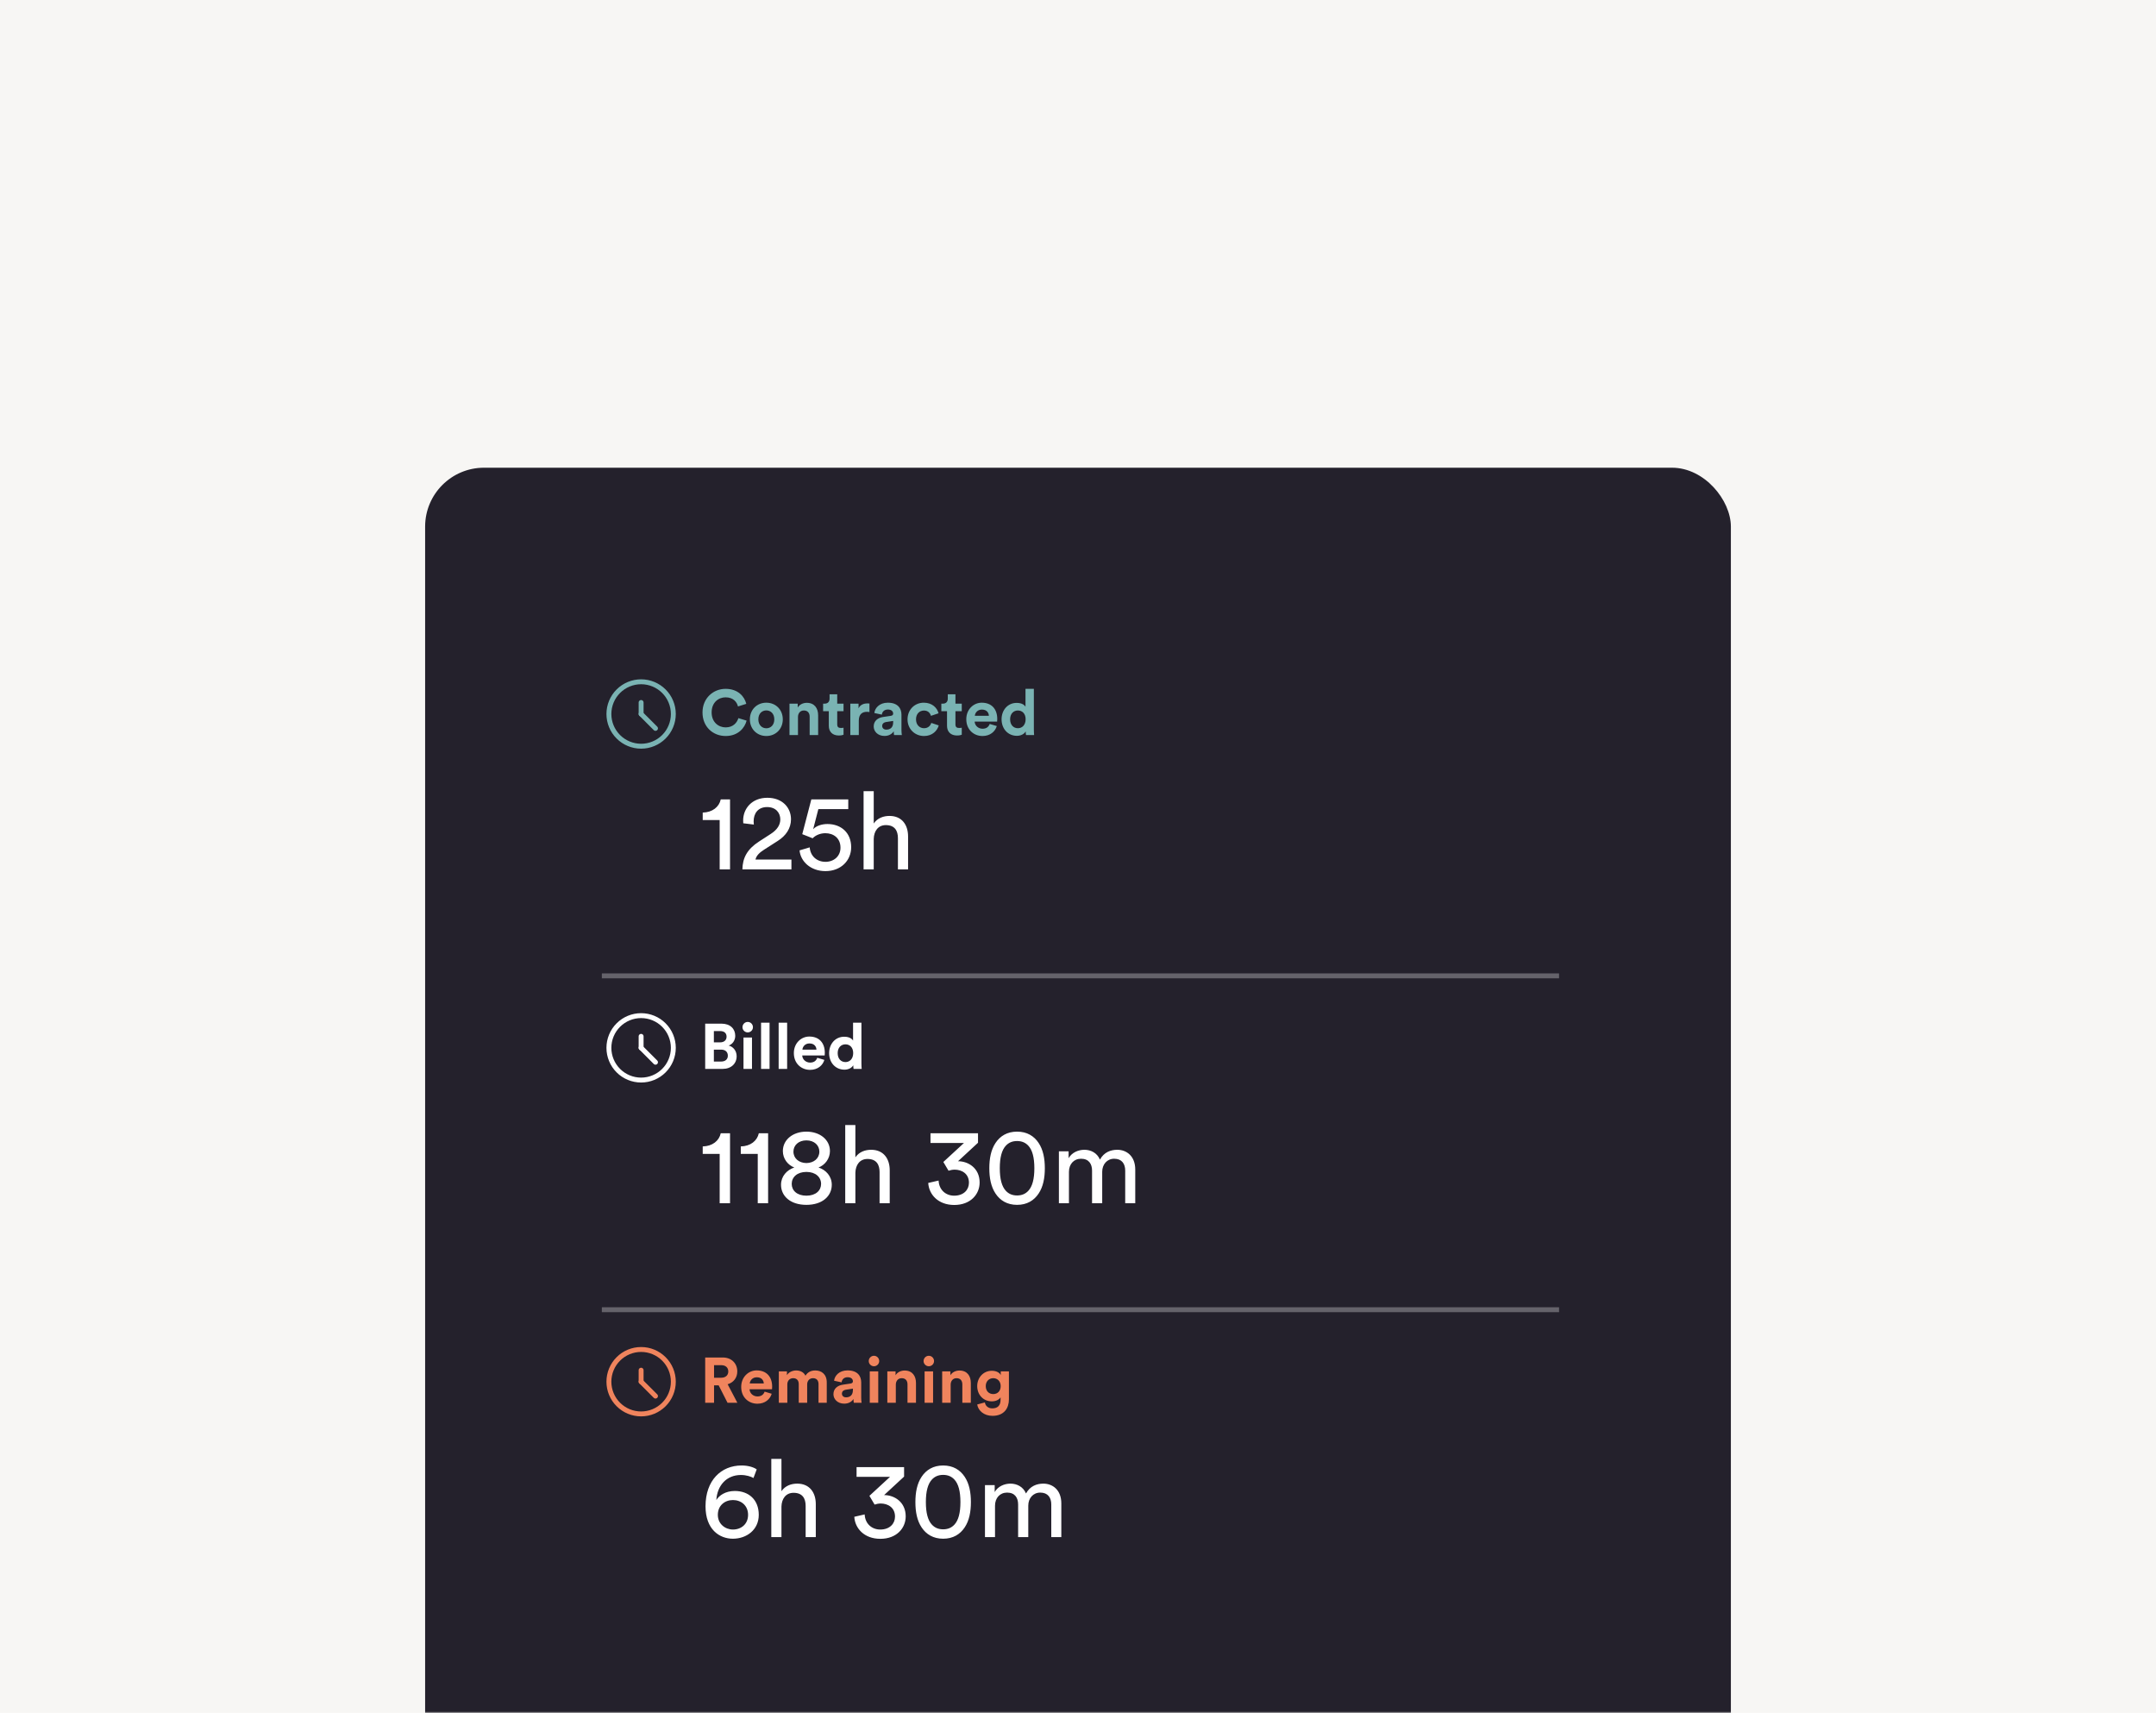 <svg width="710" height="564" viewBox="0 0 710 564" fill="none" xmlns="http://www.w3.org/2000/svg">
<path d="M0 0H710V564H0V0Z" fill="#F7F6F4"/>
<mask id="mask0_81_1256" style="mask-type:alpha" maskUnits="userSpaceOnUse" x="0" y="0" width="710" height="564">
<rect width="710" height="564" fill="#F7F6F4"/>
</mask>
<g mask="url(#mask0_81_1256)">
<rect x="140" y="154" width="430" height="446.165" rx="19.398" fill="#24212C"/>
<path d="M240.412 286.256H236.998V270.003H231.414V267.549C234.615 267.478 236.82 265.7 237.354 263.21H240.412V286.256ZM248.251 271.497L244.766 271.07C244.73 270.75 244.73 270.43 244.73 270.145C244.73 266.198 247.647 262.677 252.697 262.677C257.64 262.677 260.485 265.913 260.485 269.754C260.485 272.777 258.778 275.195 256.146 276.867L251.594 279.783C250.278 280.637 249.105 281.597 248.785 283.019H260.627V286.256H244.481C244.553 282.486 246.046 279.605 249.958 277.08L253.799 274.591C255.969 273.204 256.964 271.568 256.964 269.79C256.964 267.691 255.542 265.735 252.626 265.735C249.603 265.735 248.18 267.834 248.18 270.465C248.18 270.785 248.216 271.141 248.251 271.497ZM263.305 279.996L266.648 279.001C266.862 281.846 268.96 283.766 271.841 283.766C274.579 283.766 276.784 281.953 276.784 279.107C276.784 275.942 274.472 274.342 271.805 274.342C270.169 274.342 268.604 274.982 267.609 276.013C266.399 275.551 265.368 275.089 264.194 274.662L267.182 263.21H279.345V266.411H269.493L267.786 273.026C268.818 271.888 270.667 271.319 272.481 271.319C276.997 271.319 280.305 274.2 280.305 278.965C280.305 283.304 276.962 286.825 271.841 286.825C266.933 286.825 263.625 283.624 263.305 279.996ZM287.732 276.191V286.256H284.389V260.507H287.732V271.141C288.977 269.327 290.969 268.652 292.925 268.652C297.015 268.652 299.042 271.603 299.042 275.409V286.256H295.699V275.978C295.699 273.595 294.703 271.675 291.716 271.675C289.155 271.675 287.804 273.666 287.732 276.191Z" fill="white"/>
<path d="M200.52 235.09C200.52 237.904 201.637 240.602 203.627 242.592C205.616 244.581 208.315 245.699 211.128 245.699C213.942 245.699 216.64 244.581 218.629 242.592C220.619 240.602 221.737 237.904 221.737 235.09C221.737 232.277 220.619 229.579 218.629 227.589C216.64 225.6 213.942 224.482 211.128 224.482C208.315 224.482 205.616 225.6 203.627 227.589C201.637 229.579 200.52 232.277 200.52 235.09Z" stroke="#7AB3B3" stroke-width="1.617" stroke-linecap="round" stroke-linejoin="round"/>
<path d="M211.127 235.09V231.302" stroke="#7AB3B3" stroke-width="1.617" stroke-linecap="round" stroke-linejoin="round"/>
<path d="M211.127 235.09L215.862 239.827" stroke="#7AB3B3" stroke-width="1.617" stroke-linecap="round" stroke-linejoin="round"/>
<path d="M238.973 242.338C234.812 242.338 231.345 239.333 231.345 234.583C231.345 229.834 234.939 226.808 238.931 226.808C243.05 226.808 245.173 229.33 245.761 231.746L243.029 232.608C242.672 231.179 241.516 229.603 238.931 229.603C236.704 229.603 234.35 231.2 234.35 234.583C234.35 237.757 236.578 239.501 238.973 239.501C241.516 239.501 242.756 237.841 243.155 236.454L245.866 237.273C245.299 239.564 243.155 242.338 238.973 242.338ZM252.361 239.795C253.727 239.795 254.988 238.807 254.988 236.853C254.988 234.899 253.727 233.911 252.361 233.911C250.996 233.911 249.735 234.899 249.735 236.853C249.735 238.786 250.996 239.795 252.361 239.795ZM252.361 231.368C255.451 231.368 257.783 233.659 257.783 236.853C257.783 240.026 255.451 242.338 252.361 242.338C249.272 242.338 246.94 240.026 246.94 236.853C246.94 233.659 249.272 231.368 252.361 231.368ZM262.785 236.075V242.023H259.99V231.683H262.701V232.965C263.331 231.893 264.571 231.41 265.685 231.41C268.249 231.41 269.425 233.238 269.425 235.508V242.023H266.63V235.991C266.63 234.836 266.063 233.932 264.718 233.932C263.499 233.932 262.785 234.878 262.785 236.075ZM275.709 228.594V231.683H277.789V234.163H275.709V238.492C275.709 239.396 276.129 239.69 276.927 239.69C277.264 239.69 277.642 239.648 277.789 239.606V241.918C277.537 242.023 277.032 242.17 276.213 242.17C274.195 242.17 272.935 240.972 272.935 238.976V234.163H271.064V231.683H271.59C272.682 231.683 273.187 230.969 273.187 230.044V228.594H275.709ZM286.324 231.641V234.457C286.009 234.394 285.736 234.373 285.483 234.373C284.054 234.373 282.815 235.067 282.815 237.294V242.023H280.02V231.683H282.731V233.217C283.361 231.851 284.79 231.599 285.673 231.599C285.904 231.599 286.114 231.62 286.324 231.641ZM287.721 239.207C287.721 237.357 289.087 236.328 290.81 236.075L293.353 235.697C293.942 235.613 294.131 235.319 294.131 234.962C294.131 234.226 293.563 233.617 292.387 233.617C291.168 233.617 290.495 234.394 290.411 235.298L287.931 234.773C288.1 233.154 289.592 231.368 292.366 231.368C295.644 231.368 296.863 233.217 296.863 235.298V240.384C296.863 240.93 296.926 241.665 296.989 242.023H294.425C294.362 241.75 294.32 241.182 294.32 240.783C293.795 241.602 292.807 242.317 291.273 242.317C289.066 242.317 287.721 240.825 287.721 239.207ZM291.861 240.236C293.038 240.236 294.131 239.669 294.131 237.841V237.378L291.798 237.736C291.084 237.841 290.516 238.24 290.516 239.039C290.516 239.648 290.958 240.236 291.861 240.236ZM304.283 233.953C302.854 233.953 301.657 234.983 301.657 236.853C301.657 238.723 302.875 239.774 304.304 239.774C305.733 239.774 306.448 238.828 306.679 238.03L309.138 238.849C308.676 240.573 307.057 242.338 304.304 242.338C301.257 242.338 298.862 240.026 298.862 236.853C298.862 233.659 301.215 231.368 304.22 231.368C307.036 231.368 308.634 233.112 309.075 234.857L306.574 235.697C306.322 234.836 305.67 233.953 304.283 233.953ZM314.64 228.594V231.683H316.72V234.163H314.64V238.492C314.64 239.396 315.06 239.69 315.859 239.69C316.195 239.69 316.573 239.648 316.72 239.606V241.918C316.468 242.023 315.964 242.17 315.144 242.17C313.127 242.17 311.866 240.972 311.866 238.976V234.163H309.995V231.683H310.521C311.614 231.683 312.118 230.969 312.118 230.044V228.594H314.64ZM321.03 235.676H325.654C325.612 234.646 324.939 233.638 323.342 233.638C321.892 233.638 321.093 234.73 321.03 235.676ZM325.927 238.366L328.259 239.06C327.734 240.846 326.095 242.338 323.552 242.338C320.715 242.338 318.214 240.299 318.214 236.811C318.214 233.512 320.652 231.368 323.3 231.368C326.494 231.368 328.407 233.407 328.407 236.727C328.407 237.126 328.365 237.547 328.365 237.589H320.967C321.03 238.955 322.186 239.942 323.573 239.942C324.876 239.942 325.591 239.291 325.927 238.366ZM340.464 226.808V240.152C340.464 240.846 340.506 241.602 340.548 242.023H337.879C337.837 241.813 337.774 241.308 337.774 240.825C337.311 241.644 336.261 242.275 334.874 242.275C331.931 242.275 329.83 239.963 329.83 236.832C329.83 233.806 331.868 231.431 334.79 231.431C336.576 231.431 337.416 232.167 337.711 232.713V226.808H340.464ZM332.646 236.832C332.646 238.681 333.739 239.774 335.21 239.774C336.639 239.774 337.753 238.681 337.753 236.811C337.753 234.962 336.639 233.932 335.21 233.932C333.781 233.932 332.646 234.983 332.646 236.832Z" fill="#7AB3B3"/>
<line x1="198.195" y1="321.312" x2="513.421" y2="321.312" stroke="white" stroke-opacity="0.3" stroke-width="1.617"/>
<path d="M240.412 396.181H236.998V379.928H231.414V377.474C234.615 377.403 236.82 375.625 237.354 373.135H240.412V396.181ZM252.95 396.181H249.536V379.928H243.952V377.474C247.153 377.403 249.358 375.625 249.891 373.135H252.95V396.181ZM265.559 382.951C268.013 382.915 269.826 381.422 269.826 379.181C269.826 377.118 268.155 375.482 265.559 375.482C262.962 375.482 261.291 377.118 261.291 379.181C261.291 381.422 263.105 382.915 265.559 382.951ZM265.559 393.691C268.653 393.691 270.395 391.984 270.395 389.815C270.395 387.61 268.617 385.867 265.559 385.867C262.5 385.867 260.722 387.61 260.722 389.815C260.722 391.984 262.465 393.691 265.559 393.691ZM265.559 396.714C260.26 396.714 257.201 393.798 257.201 390.099C257.201 387.29 259.122 385.227 261.575 384.409C259.477 383.626 257.806 381.564 257.806 379.003C257.806 375.233 261.149 372.602 265.559 372.602C269.969 372.602 273.312 375.233 273.312 379.003C273.312 381.493 271.676 383.626 269.542 384.409C271.996 385.191 273.916 387.29 273.916 390.099C273.916 393.798 270.858 396.714 265.559 396.714ZM281.689 386.116V396.181H278.346V370.432H281.689V381.066C282.934 379.252 284.926 378.576 286.882 378.576C290.972 378.576 292.999 381.528 292.999 385.334V396.181H289.656V385.903C289.656 383.52 288.66 381.599 285.673 381.599C283.112 381.599 281.76 383.591 281.689 386.116ZM312.364 385.476L310.657 382.595L317.45 376.336H306.425V373.135H322.073V376.265L315.494 382.346C318.872 382.346 322.606 384.622 322.606 389.352C322.606 393.229 319.619 396.75 314.249 396.75C308.914 396.75 305.891 393.264 305.678 389.495L309.092 388.712C309.234 391.771 311.439 393.691 314.213 393.691C317.379 393.691 319.086 391.735 319.086 389.423C319.086 386.4 316.667 385.12 314.391 385.12C313.68 385.12 312.969 385.262 312.364 385.476ZM329.247 384.658C329.247 388.179 329.888 390.668 331.275 392.126C332.164 393.051 333.302 393.62 334.938 393.62C336.574 393.62 337.712 393.051 338.601 392.126C339.988 390.668 340.628 388.179 340.628 384.658C340.628 381.137 339.988 378.648 338.601 377.189C337.712 376.265 336.574 375.696 334.938 375.696C333.302 375.696 332.164 376.265 331.275 377.189C329.888 378.648 329.247 381.137 329.247 384.658ZM325.798 384.658C325.798 381.493 326.331 378.576 327.86 376.3C329.354 374.06 331.666 372.602 334.938 372.602C338.21 372.602 340.521 374.06 342.015 376.3C343.544 378.576 344.078 381.493 344.078 384.658C344.078 387.823 343.544 390.739 342.015 393.015C340.521 395.256 338.21 396.714 334.938 396.714C331.666 396.714 329.354 395.256 327.86 393.015C326.331 390.739 325.798 387.823 325.798 384.658ZM352.018 396.181H348.71V379.074H351.911V381.35C352.978 379.466 355.112 378.576 357.103 378.576C359.237 378.576 361.3 379.608 362.224 381.813C363.576 379.359 365.781 378.576 367.95 378.576C370.938 378.576 373.854 380.604 373.854 385.085V396.181H370.546V385.44C370.546 383.2 369.444 381.528 366.919 381.528C364.572 381.528 362.971 383.378 362.971 385.831V396.181H359.628V385.44C359.628 383.235 358.561 381.528 356.001 381.528C353.618 381.528 352.018 383.306 352.018 385.867V396.181Z" fill="white"/>
<path d="M200.52 345.015C200.52 347.829 201.637 350.527 203.627 352.517C205.616 354.506 208.315 355.624 211.128 355.624C213.942 355.624 216.64 354.506 218.629 352.517C220.619 350.527 221.737 347.829 221.737 345.015C221.737 342.202 220.619 339.503 218.629 337.514C216.64 335.524 213.942 334.407 211.128 334.407C208.315 334.407 205.616 335.524 203.627 337.514C201.637 339.503 200.52 342.202 200.52 345.015Z" stroke="white" stroke-width="1.617" stroke-linecap="round" stroke-linejoin="round"/>
<path d="M211.127 345.015V341.226" stroke="white" stroke-width="1.617" stroke-linecap="round" stroke-linejoin="round"/>
<path d="M211.127 345.015L215.862 349.752" stroke="white" stroke-width="1.617" stroke-linecap="round" stroke-linejoin="round"/>
<path d="M232.228 337.048H237.586C240.487 337.048 242.126 338.75 242.126 341.062C242.126 342.596 241.201 343.836 239.961 344.256C241.411 344.613 242.588 345.937 242.588 347.787C242.588 350.203 240.781 351.948 237.986 351.948H232.228V337.048ZM235.086 343.205H237.145C238.469 343.205 239.268 342.47 239.268 341.335C239.268 340.2 238.532 339.486 237.124 339.486H235.086V343.205ZM235.086 349.531H237.439C238.847 349.531 239.688 348.795 239.688 347.597C239.688 346.421 238.931 345.601 237.481 345.601H235.086V349.531ZM247.639 351.948H244.844V341.608H247.639V351.948ZM244.508 338.225C244.508 337.258 245.285 336.48 246.231 336.48C247.198 336.48 247.954 337.258 247.954 338.225C247.954 339.149 247.198 339.927 246.231 339.927C245.285 339.927 244.508 339.149 244.508 338.225ZM253.426 351.948H250.631V336.733H253.426V351.948ZM259.214 351.948H256.419V336.733H259.214V351.948ZM264.245 345.601H268.868C268.826 344.571 268.153 343.563 266.556 343.563C265.106 343.563 264.308 344.655 264.245 345.601ZM269.141 348.291L271.474 348.984C270.948 350.771 269.309 352.263 266.766 352.263C263.929 352.263 261.428 350.224 261.428 346.736C261.428 343.436 263.866 341.293 266.514 341.293C269.708 341.293 271.621 343.331 271.621 346.652C271.621 347.051 271.579 347.471 271.579 347.513H264.181C264.245 348.879 265.4 349.867 266.787 349.867C268.09 349.867 268.805 349.216 269.141 348.291ZM283.678 336.733V350.077C283.678 350.771 283.72 351.527 283.762 351.948H281.093C281.051 351.737 280.988 351.233 280.988 350.75C280.526 351.569 279.475 352.2 278.088 352.2C275.146 352.2 273.044 349.888 273.044 346.757C273.044 343.731 275.083 341.356 278.004 341.356C279.79 341.356 280.631 342.091 280.925 342.638V336.733H283.678ZM275.86 346.757C275.86 348.606 276.953 349.699 278.424 349.699C279.853 349.699 280.967 348.606 280.967 346.736C280.967 344.886 279.853 343.857 278.424 343.857C276.995 343.857 275.86 344.907 275.86 346.757Z" fill="white"/>
<line x1="198.195" y1="431.237" x2="513.421" y2="431.237" stroke="white" stroke-opacity="0.3" stroke-width="1.617"/>
<path d="M249.196 483.807L248.13 486.652C247.276 486.154 245.747 485.656 244.004 485.656C239.203 485.656 236.18 489.177 235.896 493.907C236.82 492.378 238.918 490.92 241.977 490.92C246.529 490.92 249.872 493.765 249.872 498.779C249.872 503.723 245.853 506.639 241.337 506.639C236.927 506.639 232.339 503.58 232.339 495.97C232.339 487.399 237.496 482.526 244.217 482.526C246.316 482.526 248.13 483.06 249.196 483.807ZM236.393 498.779C236.393 501.802 238.847 503.616 241.372 503.616C244.075 503.616 246.351 501.838 246.351 498.779C246.351 495.685 244.04 493.907 241.372 493.907C238.705 493.907 236.393 495.685 236.393 498.779ZM257.343 496.041V506.105H254V480.357H257.343V490.991C258.588 489.177 260.58 488.501 262.536 488.501C266.626 488.501 268.653 491.453 268.653 495.258V506.105H265.31V495.827C265.31 493.445 264.314 491.524 261.327 491.524C258.766 491.524 257.414 493.516 257.343 496.041ZM288.018 495.401L286.311 492.52L293.104 486.261H282.079V483.06H297.727V486.19L291.148 492.271C294.526 492.271 298.26 494.547 298.26 499.277C298.26 503.154 295.273 506.674 289.903 506.674C284.568 506.674 281.545 503.189 281.332 499.419L284.746 498.637C284.888 501.695 287.093 503.616 289.867 503.616C293.033 503.616 294.74 501.66 294.74 499.348C294.74 496.325 292.321 495.045 290.045 495.045C289.334 495.045 288.623 495.187 288.018 495.401ZM304.901 494.583C304.901 498.103 305.542 500.593 306.929 502.051C307.818 502.976 308.956 503.545 310.592 503.545C312.228 503.545 313.366 502.976 314.255 502.051C315.642 500.593 316.282 498.103 316.282 494.583C316.282 491.062 315.642 488.572 314.255 487.114C313.366 486.19 312.228 485.621 310.592 485.621C308.956 485.621 307.818 486.19 306.929 487.114C305.542 488.572 304.901 491.062 304.901 494.583ZM301.452 494.583C301.452 491.417 301.985 488.501 303.514 486.225C305.008 483.985 307.32 482.526 310.592 482.526C313.864 482.526 316.175 483.985 317.669 486.225C319.198 488.501 319.732 491.417 319.732 494.583C319.732 497.748 319.198 500.664 317.669 502.94C316.175 505.181 313.864 506.639 310.592 506.639C307.32 506.639 305.008 505.181 303.514 502.94C301.985 500.664 301.452 497.748 301.452 494.583ZM327.672 506.105H324.364V488.999H327.565V491.275C328.632 489.39 330.766 488.501 332.757 488.501C334.891 488.501 336.954 489.533 337.878 491.738C339.23 489.284 341.435 488.501 343.604 488.501C346.592 488.501 349.508 490.528 349.508 495.009V506.105H346.2V495.365C346.2 493.125 345.098 491.453 342.573 491.453C340.226 491.453 338.625 493.302 338.625 495.756V506.105H335.282V495.365C335.282 493.16 334.215 491.453 331.655 491.453C329.272 491.453 327.672 493.231 327.672 495.792V506.105Z" fill="white"/>
<path d="M200.52 454.94C200.52 457.754 201.637 460.452 203.627 462.441C205.616 464.431 208.315 465.549 211.128 465.549C213.942 465.549 216.64 464.431 218.629 462.441C220.619 460.452 221.737 457.754 221.737 454.94C221.737 452.126 220.619 449.428 218.629 447.439C216.64 445.449 213.942 444.331 211.128 444.331C208.315 444.331 205.616 445.449 203.627 447.439C201.637 449.428 200.52 452.126 200.52 454.94Z" stroke="#F0845D" stroke-width="1.617" stroke-linecap="round" stroke-linejoin="round"/>
<path d="M211.127 454.94V451.151" stroke="#F0845D" stroke-width="1.617" stroke-linecap="round" stroke-linejoin="round"/>
<path d="M211.127 454.94L215.862 459.676" stroke="#F0845D" stroke-width="1.617" stroke-linecap="round" stroke-linejoin="round"/>
<path d="M239.583 461.872L236.662 456.135H235.149V461.872H232.228V446.973H238.049C240.949 446.973 242.798 448.969 242.798 451.554C242.798 453.634 241.579 455.211 239.625 455.778L242.819 461.872H239.583ZM235.149 453.634H237.502C238.973 453.634 239.835 452.794 239.835 451.575C239.835 450.314 238.973 449.494 237.502 449.494H235.149V453.634ZM246.903 455.526H251.526C251.484 454.496 250.812 453.487 249.215 453.487C247.765 453.487 246.966 454.58 246.903 455.526ZM251.8 458.216L254.132 458.909C253.607 460.695 251.968 462.188 249.425 462.188C246.588 462.188 244.087 460.149 244.087 456.661C244.087 453.361 246.525 451.218 249.173 451.218C252.367 451.218 254.279 453.256 254.279 456.577C254.279 456.976 254.237 457.396 254.237 457.438H246.84C246.903 458.804 248.059 459.792 249.446 459.792C250.749 459.792 251.463 459.14 251.8 458.216ZM259.275 461.872H256.48V451.533H259.149V452.794C259.717 451.785 261.041 451.239 262.175 451.239C263.583 451.239 264.718 451.848 265.244 452.962C266.063 451.701 267.156 451.239 268.522 451.239C270.434 451.239 272.263 452.395 272.263 455.169V461.872H269.552V455.736C269.552 454.622 269.005 453.782 267.723 453.782C266.525 453.782 265.811 454.706 265.811 455.82V461.872H263.037V455.736C263.037 454.622 262.47 453.782 261.209 453.782C259.99 453.782 259.275 454.685 259.275 455.82V461.872ZM274.464 459.056C274.464 457.207 275.83 456.177 277.553 455.925L280.096 455.547C280.684 455.463 280.873 455.169 280.873 454.811C280.873 454.076 280.306 453.466 279.129 453.466C277.91 453.466 277.238 454.244 277.154 455.148L274.674 454.622C274.842 453.004 276.334 451.218 279.108 451.218C282.386 451.218 283.605 453.067 283.605 455.148V460.233C283.605 460.78 283.668 461.515 283.731 461.872H281.168C281.104 461.599 281.062 461.032 281.062 460.632C280.537 461.452 279.549 462.167 278.015 462.167C275.809 462.167 274.464 460.674 274.464 459.056ZM278.604 460.086C279.781 460.086 280.873 459.519 280.873 457.69V457.228L278.541 457.585C277.826 457.69 277.259 458.09 277.259 458.888C277.259 459.498 277.7 460.086 278.604 460.086ZM289.218 461.872H286.423V451.533H289.218V461.872ZM286.086 448.149C286.086 447.183 286.864 446.405 287.81 446.405C288.776 446.405 289.533 447.183 289.533 448.149C289.533 449.074 288.776 449.852 287.81 449.852C286.864 449.852 286.086 449.074 286.086 448.149ZM295.005 455.925V461.872H292.21V451.533H294.921V452.815C295.551 451.743 296.791 451.26 297.905 451.26C300.469 451.26 301.646 453.088 301.646 455.358V461.872H298.851V455.841C298.851 454.685 298.283 453.782 296.938 453.782C295.719 453.782 295.005 454.727 295.005 455.925ZM307.277 461.872H304.482V451.533H307.277V461.872ZM304.146 448.149C304.146 447.183 304.924 446.405 305.869 446.405C306.836 446.405 307.593 447.183 307.593 448.149C307.593 449.074 306.836 449.852 305.869 449.852C304.924 449.852 304.146 449.074 304.146 448.149ZM313.065 455.925V461.872H310.27V451.533H312.981V452.815C313.611 451.743 314.851 451.26 315.965 451.26C318.529 451.26 319.705 453.088 319.705 455.358V461.872H316.91V455.841C316.91 454.685 316.343 453.782 314.998 453.782C313.779 453.782 313.065 454.727 313.065 455.925ZM321.807 462.44L324.328 461.767C324.518 462.902 325.421 463.722 326.745 463.722C328.51 463.722 329.498 462.839 329.498 460.843V460.086C329.078 460.759 328.111 461.41 326.619 461.41C323.866 461.41 321.807 459.287 321.807 456.387C321.807 453.655 323.782 451.344 326.619 451.344C328.258 451.344 329.204 452.058 329.561 452.752V451.533H332.251V460.759C332.251 463.596 330.717 466.18 326.829 466.18C323.992 466.18 322.101 464.415 321.807 462.44ZM327.102 459.014C328.531 459.014 329.54 457.985 329.54 456.387C329.54 454.79 328.447 453.782 327.102 453.782C325.715 453.782 324.623 454.79 324.623 456.387C324.623 458.006 325.652 459.014 327.102 459.014Z" fill="#F0845D"/>
</g>
</svg>
